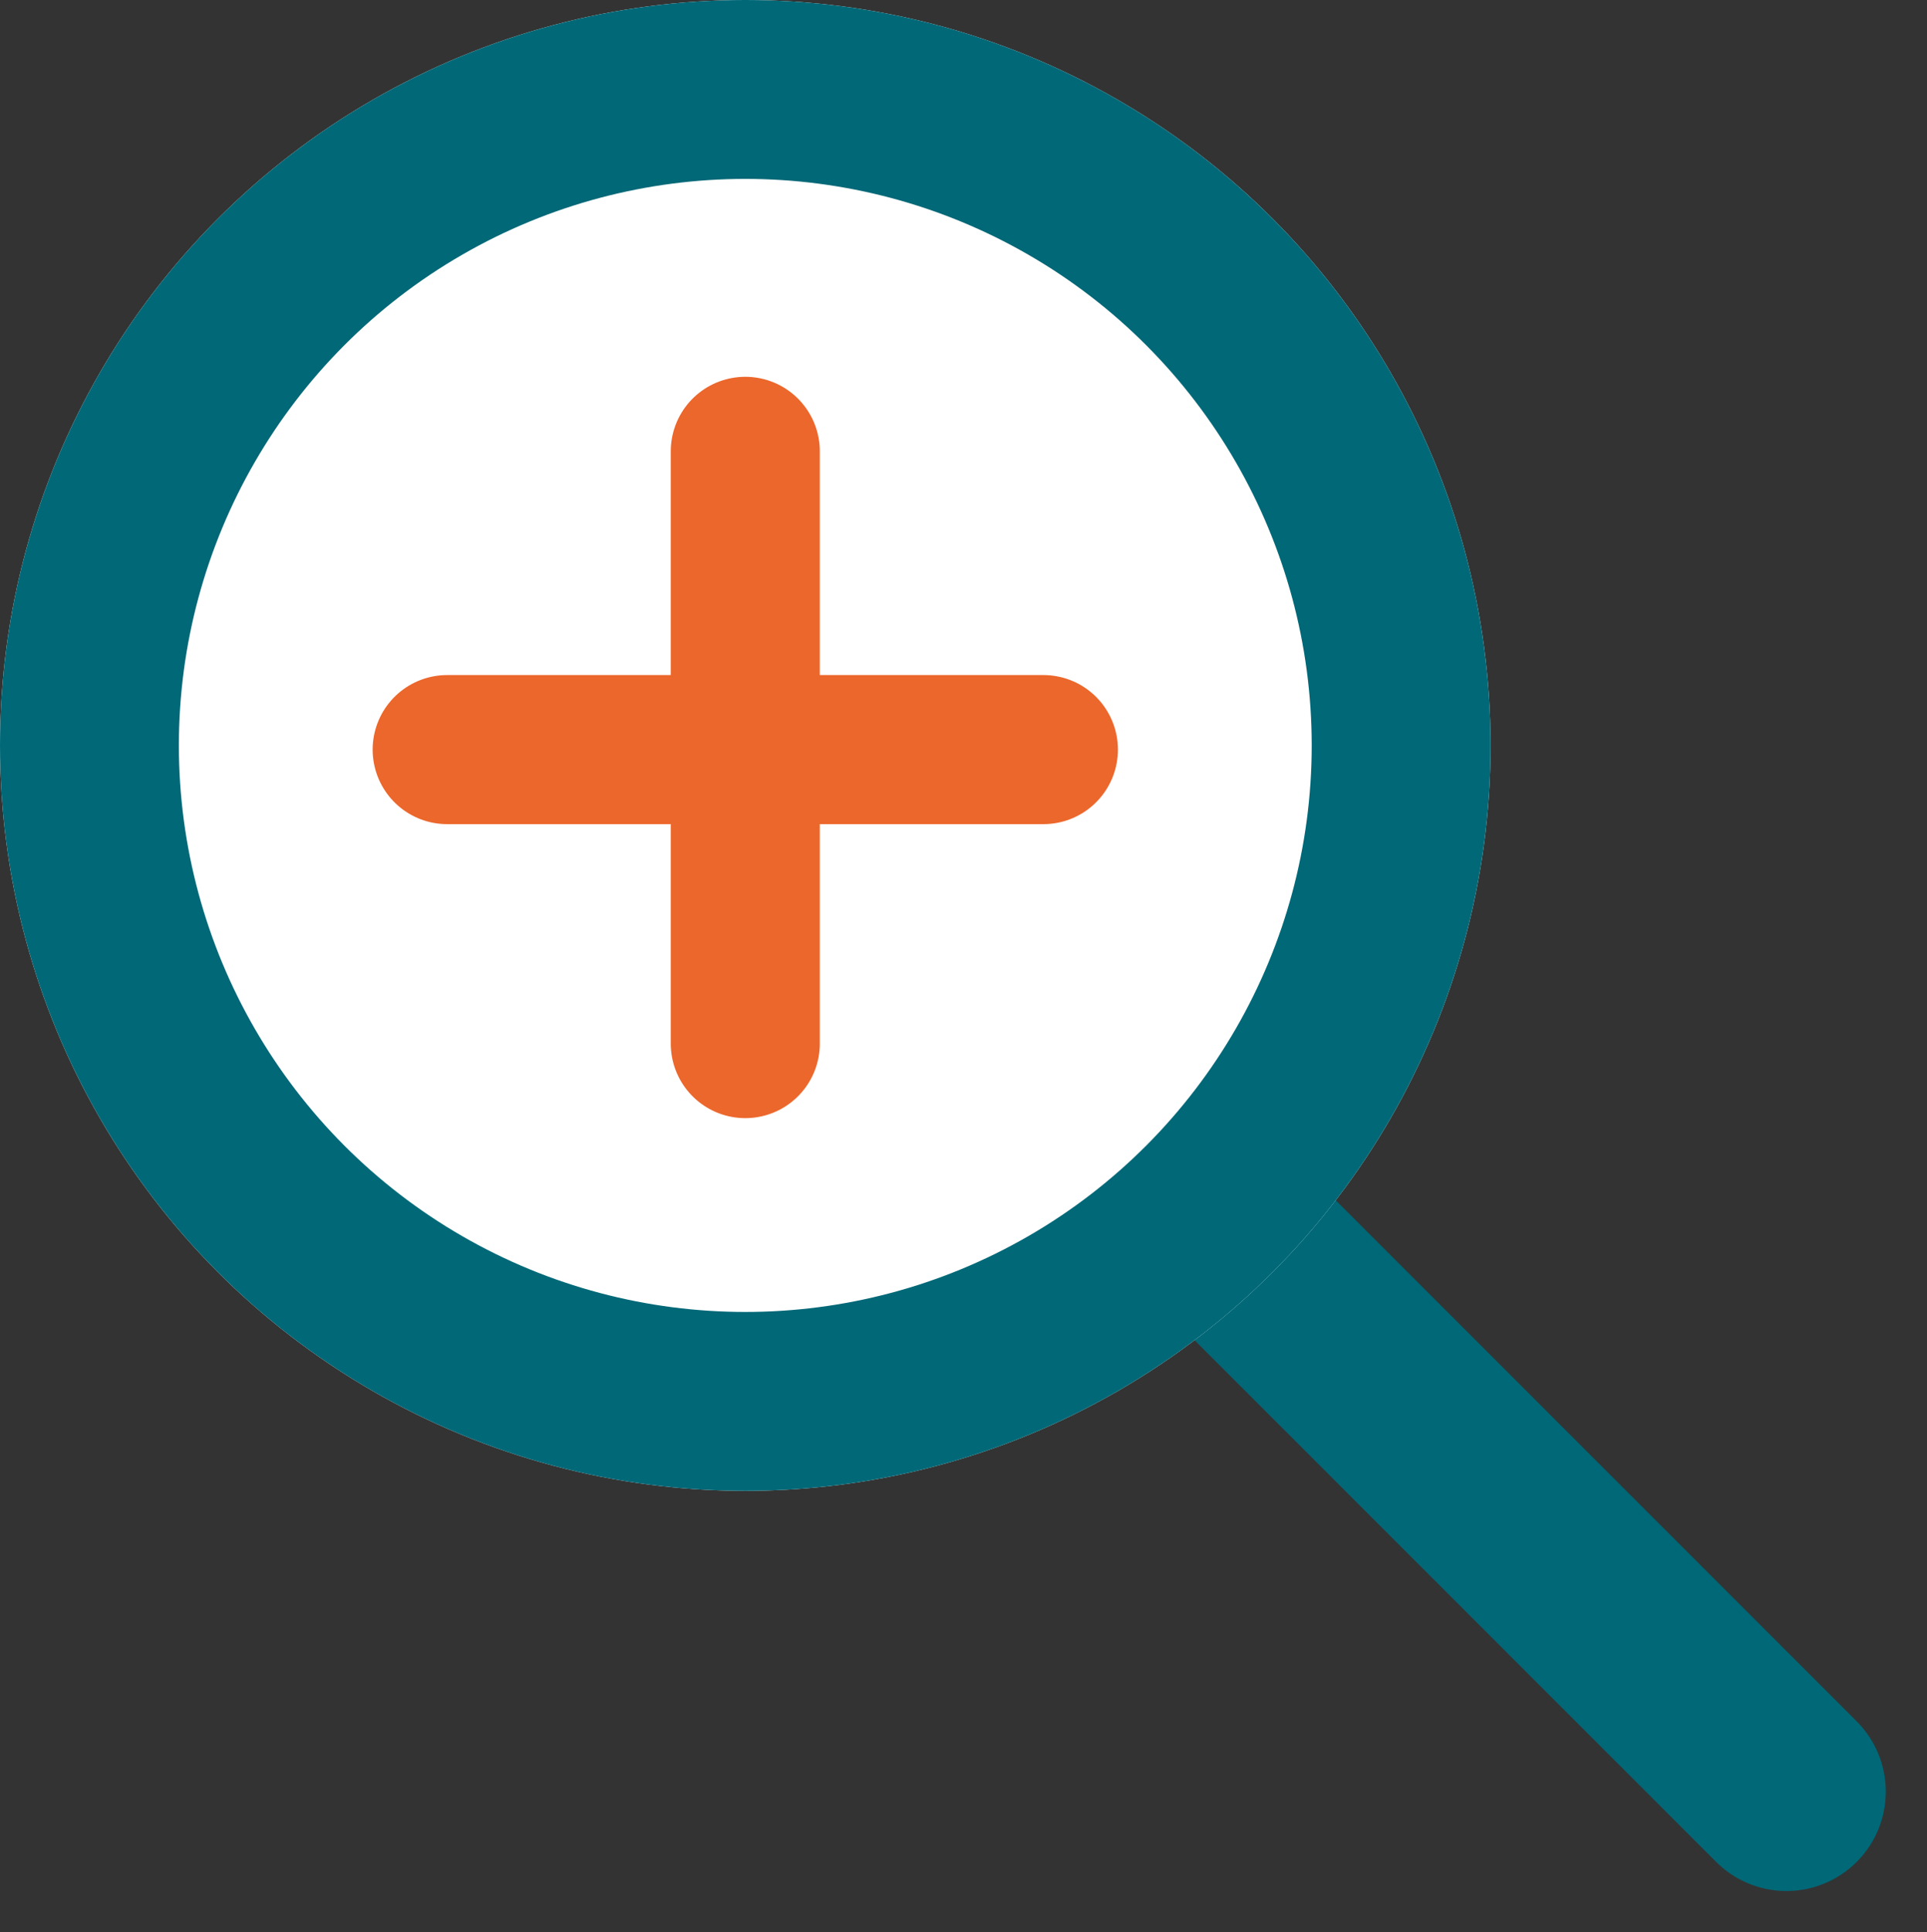 <svg xmlns="http://www.w3.org/2000/svg" width="19.392" height="19.441" viewBox="0 0 19.392 19.441">
  <rect x="0" y="0" width="19.392" height="19.441" fill="#333333" stroke="none"/>
  <g id="noun-zoom-in-1049947" transform="translate(-64.225 -64.511)">
    <line id="Line_11682" data-name="Line 11682" x2="12" transform="translate(73.717 74.052) rotate(45)" fill="none" stroke="#006877" stroke-linecap="round" stroke-width="2"/>
    <g id="Ellipse_362" data-name="Ellipse 362" transform="translate(64.225 64.511)" fill="#fff" stroke="#006877" stroke-width="1.8">
      <circle cx="7.5" cy="7.5" r="7.5" stroke="none"/>
      <circle cx="7.5" cy="7.5" r="6.6" fill="none"/>
    </g>
    <line id="Line_11683" data-name="Line 11683" y2="5.959" transform="translate(71.725 69.052)" fill="none" stroke="#ec672c" stroke-linecap="round" stroke-width="1.5"/>
    <line id="Line_11684" data-name="Line 11684" x1="6" transform="translate(68.725 72.053)" fill="none" stroke="#ec672c" stroke-linecap="round" stroke-width="1.5"/>
  </g>
</svg>
